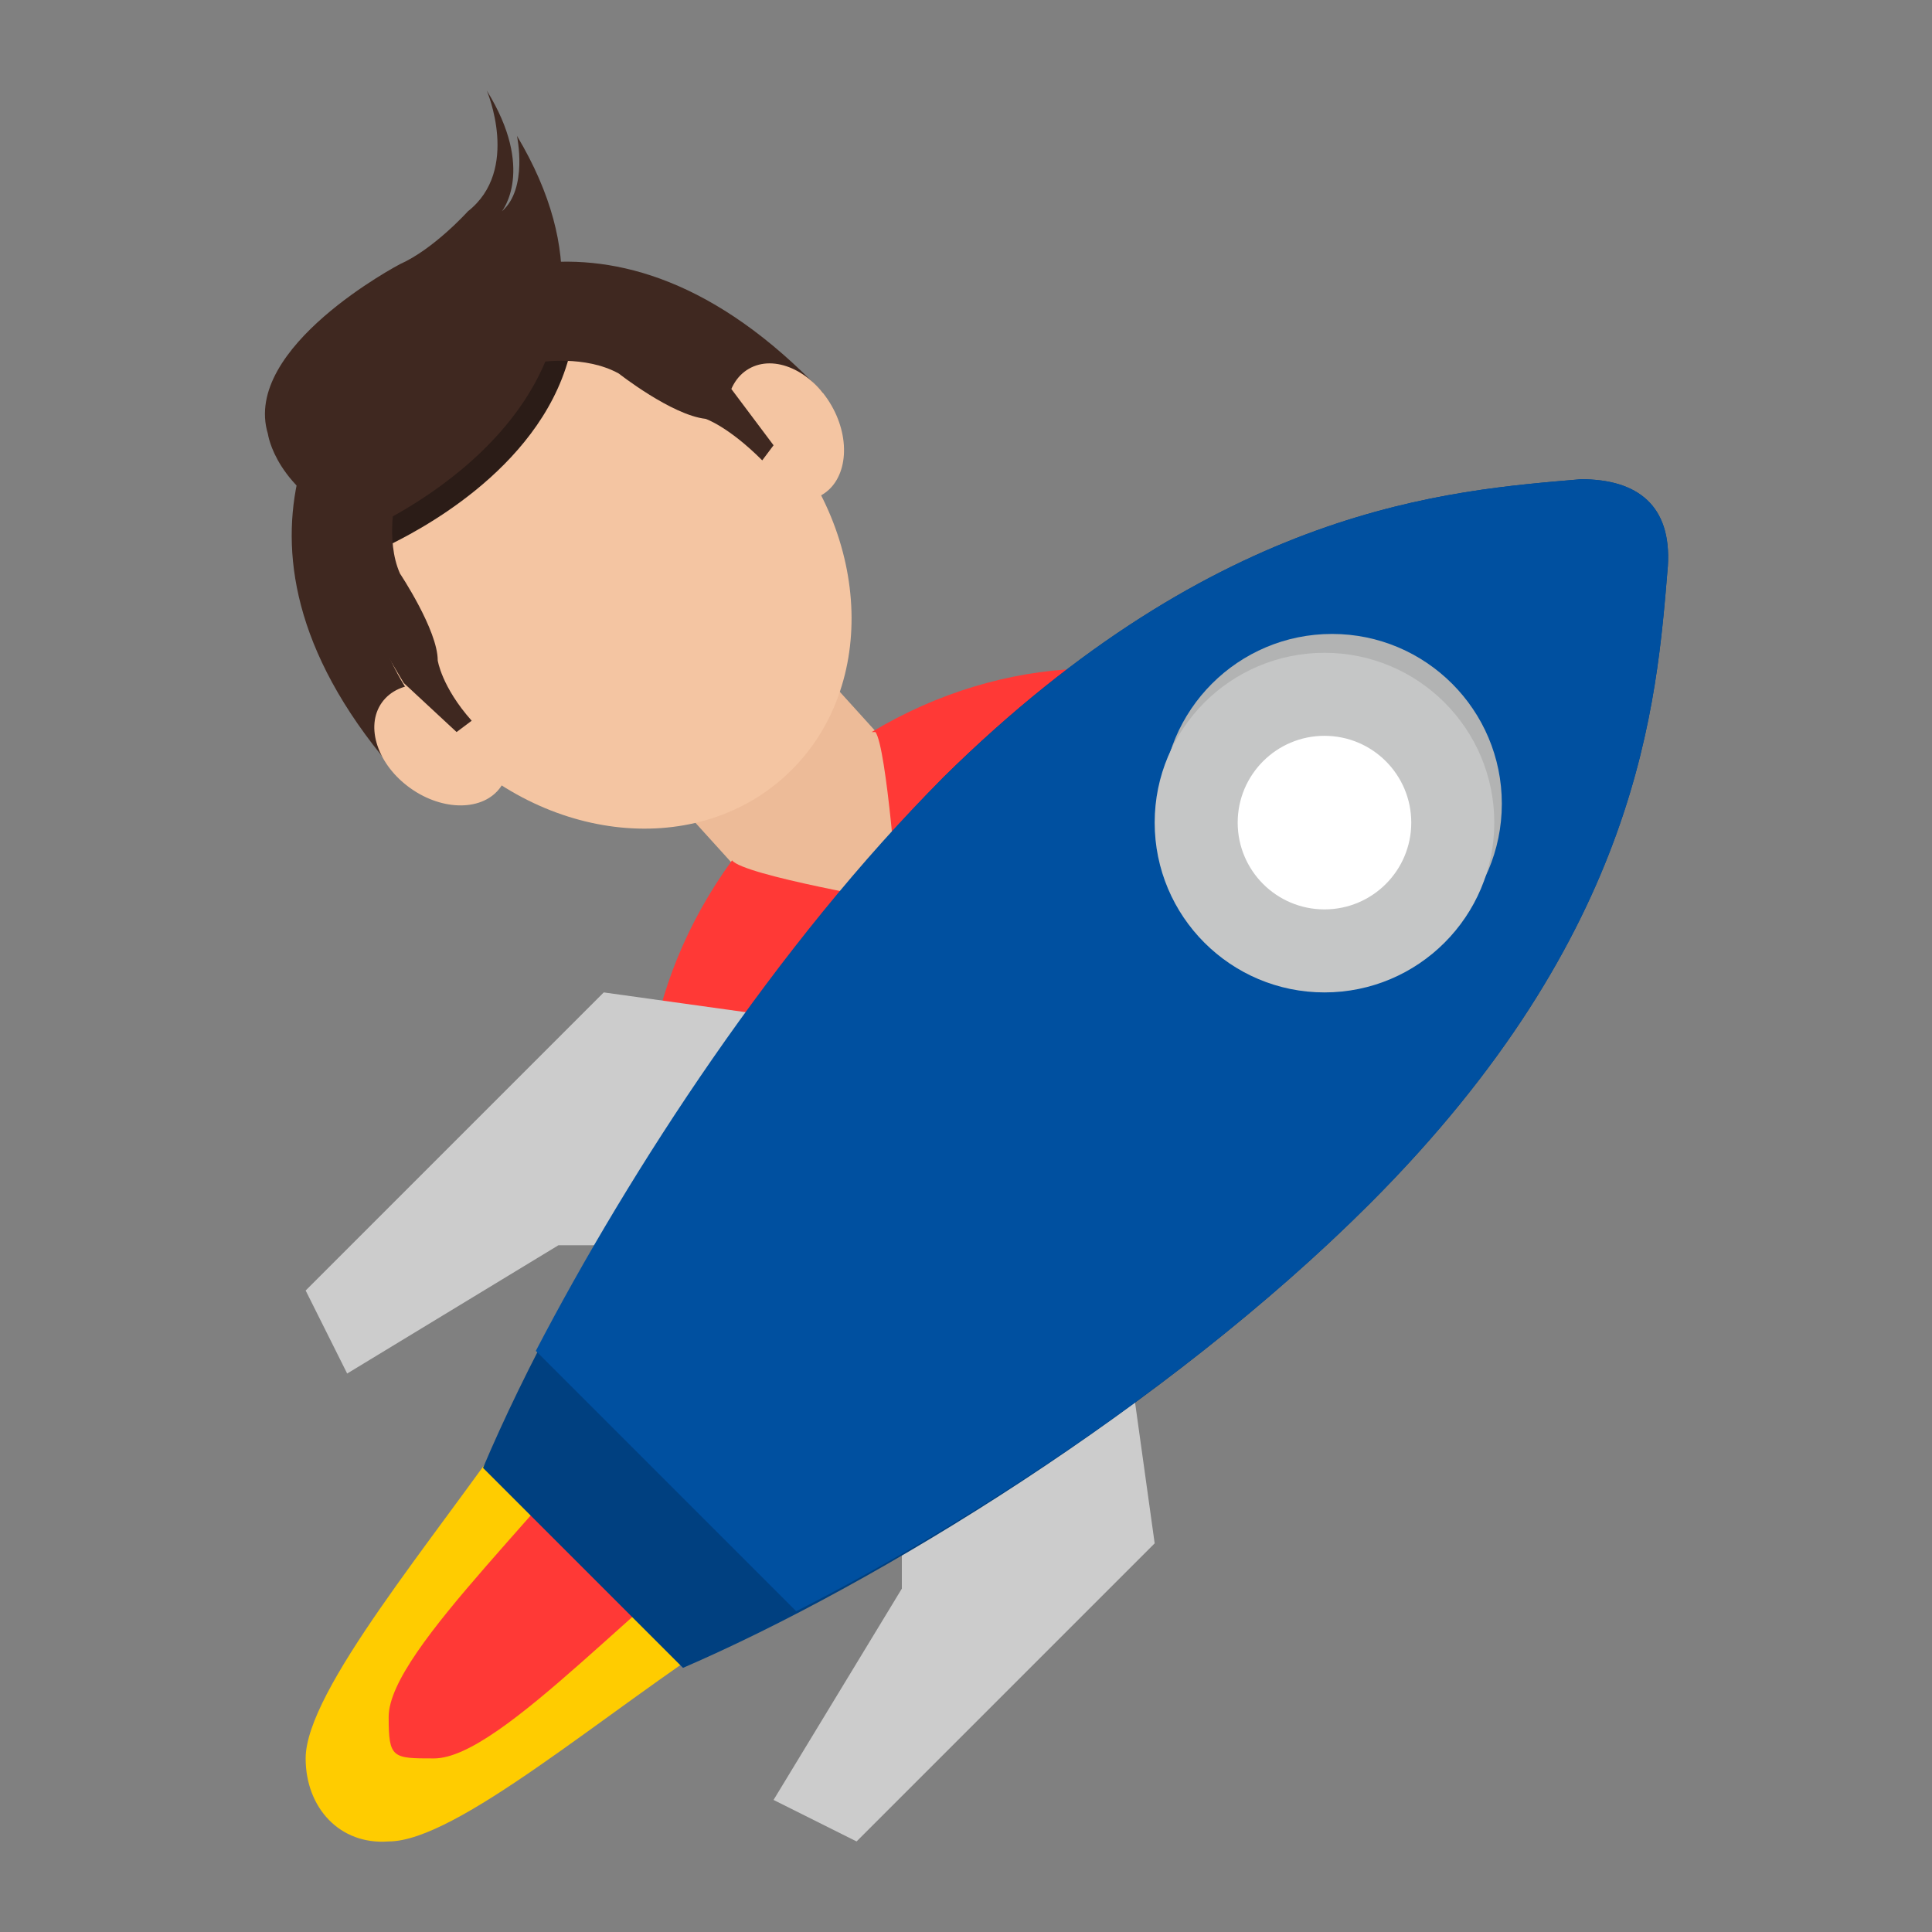 <?xml version="1.0" encoding="UTF-8"?>
<!DOCTYPE svg PUBLIC "-//W3C//DTD SVG 1.1//EN" "http://www.w3.org/Graphics/SVG/1.1/DTD/svg11.dtd">
<!-- Creator: CorelDRAW Home & Student 2014 -->
<svg xmlns="http://www.w3.org/2000/svg" xml:space="preserve" width="512px" height="512px" version="1.1" style="shape-rendering:geometricPrecision; text-rendering:geometricPrecision; image-rendering:optimizeQuality; fill-rule:evenodd; clip-rule:evenodd"
viewBox="0 0 512 512"
 xmlns:xlink="http://www.w3.org/1999/xlink">
 <rect x="0" y="0" width="512" height="512" fill="#808080" stroke="none"/>
 <defs>
  <style type="text/css">
   <![CDATA[
    .fil9 {fill:#B2B3B3}
    .fil10 {fill:#C5C6C6}
    .fil7 {fill:#004080}
    .fil8 {fill:#0050A0}
    .fil4 {fill:#2B1C17}
    .fil2 {fill:#3F2820}
    .fil5 {fill:#CCCCCC}
    .fil0 {fill:#EDBB98}
    .fil3 {fill:#F4C5A2}
    .fil1 {fill:#FF3936}
    .fil6 {fill:#FFCC00}
    .fil11 {fill:white}
   ]]>
  </style>
 </defs>
 <g id="Warstwa_x0020_1">
  <g id="_430514640">
   <path id="XMLID_9_" class="fil0" d="M243 239l-6 4c-9,9 -23,8 -31,-1l-29 -32c-8,-9 -8,-23 1,-31l6 -5c9,-8 23,-8 31,1l29 32c8,10 8,24 -1,32z"/>
   <path id="XMLID_8_" class="fil1" d="M335 189c-28,-17 -69,-16 -104,5l1 0c3,4 6,45 6,45 0,0 -41,-7 -44,-11l0 0c-24,33 -29,73 -15,103l156 -142z"/>
   <path id="XMLID_7_" class="fil2" d="M218 104c-57,-60 -105,-26 -117,-16l0 0 0 0c0,0 0,0 0,0 0,0 0,0 0,0l0 0 0 0c-11,11 -50,56 5,118 0,0 80,0 68,-36l10 -20c35,15 34,-46 34,-46z"/>
   <ellipse id="XMLID_6_" class="fil3" transform="matrix(0.452 -0.261 0.261 0.452 208.113 114.451)" rx="27" ry="37"/>
   <ellipse id="XMLID_5_" class="fil3" transform="matrix(-0.303 0.425 -0.425 -0.303 116.924 197.397)" rx="27" ry="37"/>
   <ellipse id="XMLID_4_" class="fil3" transform="matrix(0.386 -0.351 0.351 0.386 161 153.989)" rx="115" ry="134"/>
   <path id="XMLID_3_" class="fil4" d="M104 144c10,-5 43,-23 48,-55 -14,-1 -27,4 -38,13 -12,11 -17,26 -18,42 1,0 1,0 2,0 2,1 4,1 6,0z"/>
   <path id="XMLID_3__0" class="fil2" d="M100 139c14,-7 74,-41 37,-103 0,0 3,14 -4,20 0,0 9,-11 -4,-32 0,0 9,21 -5,32 0,0 -9,10 -18,14 0,0 -42,22 -35,45 0,0 2,15 23,24 1,1 4,1 6,0z"/>
   <path id="XMLID_2_" class="fil2" d="M143 96c0,0 12,-2 21,3 0,0 14,11 23,12 0,0 6,2 15,11l3 -4 -12 -16 -30 -21 -24 2 -1 12 5 1z"/>
   <path id="XMLID_1_" class="fil2" d="M105 131c0,0 -3,12 1,21 0,0 10,15 10,23 0,0 1,7 9,16l-4 3 -14 -13 -19 -32 4 -23 12 0 1 5z"/>
   <path class="fil5" d="M295 330l-34 34 -22 23 0 34 -34 56 22 11 79 -79 -11 -79zm-56 -56l-79 -11 -79 79 11 22 56 -34 34 0 23 -22 34 -34z"/>
   <path class="fil6" d="M137 376c-22,32 -56,72 -56,90 0,13 9,23 22,22 18,0 57,-34 91,-56l-57 -56z"/>
   <path class="fil1" d="M171 364c-22,33 -68,73 -68,91 0,11 1,11 12,11 18,0 56,-45 90,-68l-34 -34z"/>
   <path class="fil7" d="M419 127c-35,3 -96,7 -169,79 -53,54 -100,131 -122,183l53 53c51,-22 128,-69 182,-123 72,-72 76,-133 79,-169 1,-16 -8,-23 -23,-23z"/>
   <path class="fil8" d="M419 127c-35,3 -96,7 -169,79 -44,44 -83,104 -108,152l69 69c49,-25 108,-64 152,-108 72,-72 76,-133 79,-169 1,-16 -8,-23 -23,-23z"/>
   <circle class="fil9" cx="353" cy="213" r="45"/>
   <circle class="fil10" cx="351" cy="218" r="45"/>
   <circle class="fil11" cx="351" cy="218" r="23"/>
  </g>
 </g>
</svg>
